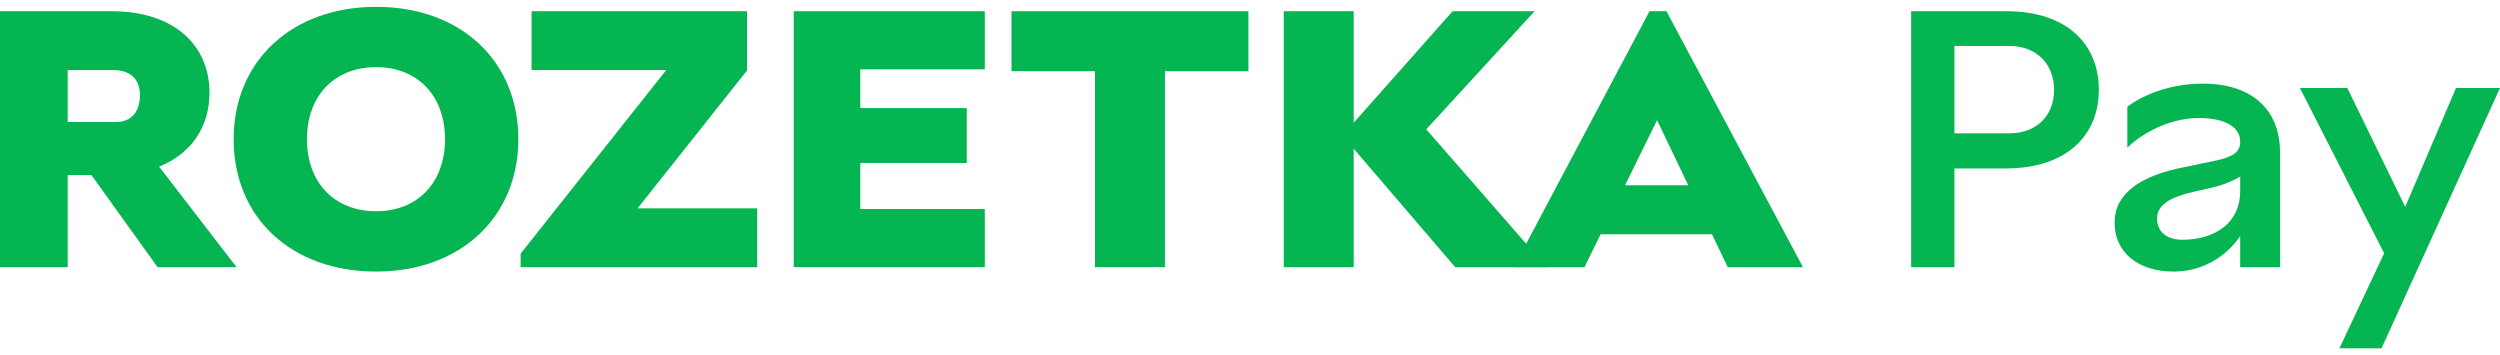 <?xml version="1.0" encoding="UTF-8"?> <svg xmlns="http://www.w3.org/2000/svg" width="183" height="26" viewBox="0 0 183 26" fill="none"><g id="ROZETKA Pay"><path d="M11.536 19.558H17.318L11.646 12.197C14.041 11.233 15.335 9.253 15.335 6.79C15.335 3.337 12.775 0.821 8.177 0.821H0V19.558H4.956V12.813H6.69L11.536 19.558ZM4.956 5.131H8.315C9.554 5.131 10.242 5.8 10.242 6.978C10.242 8.209 9.581 8.931 8.507 8.931H4.956V5.131Z" fill="#05B552"></path><path d="M27.536 19.879C33.676 19.879 37.943 15.918 37.943 10.19C37.943 4.435 33.703 0.5 27.536 0.5C21.369 0.5 17.102 4.461 17.102 10.19C17.102 15.944 21.341 19.879 27.536 19.879ZM27.536 15.463C24.48 15.463 22.47 13.375 22.47 10.19C22.47 7.004 24.48 4.916 27.536 4.916C30.565 4.916 32.575 7.004 32.575 10.19C32.575 13.375 30.565 15.463 27.536 15.463Z" fill="#05B552"></path><path d="M46.673 15.248L54.684 5.157V0.821H38.909V5.131H48.765L38.11 18.567V19.558H55.428V15.248H46.673Z" fill="#05B552"></path><path d="M72.088 5.077V0.821H58.102V19.558H72.088V15.302H62.975V11.929H70.767V7.914H62.975V5.077H72.088Z" fill="#05B552"></path><path d="M91.385 0.821H74.04V5.211H80.152V19.558H85.273V5.211H91.385V0.821Z" fill="#05B552"></path><path d="M113.214 19.558L104.403 9.467L112.333 0.821H106.331L99.09 8.985V0.821H93.969V19.558H99.09V10.885L106.523 19.558H113.214Z" fill="#05B552"></path><path d="M126.472 19.558H131.978L121.984 0.821H120.745L110.806 19.558H115.982L117.166 17.149H125.315L126.472 19.558ZM118.955 13.562L121.296 8.798L123.581 13.562H118.955Z" fill="#05B552"></path><path d="M146.862 0.821H139.896V19.558H143.063V12.331H146.807C151.267 12.331 153.635 9.922 153.635 6.576C153.635 3.23 151.295 0.821 146.862 0.821ZM147.082 9.761H143.063V3.364H147.082C149.037 3.364 150.359 4.649 150.359 6.576C150.359 8.503 149.037 9.761 147.082 9.761Z" fill="#05B552"></path><path d="M161.256 6.121C159.109 6.121 157.099 6.79 155.722 7.807V10.805C156.961 9.601 159.026 8.637 160.926 8.637C162.853 8.637 163.982 9.279 163.982 10.377C163.982 11.18 163.431 11.528 161.752 11.849L159.935 12.224C156.603 12.866 154.786 14.204 154.786 16.292C154.786 18.46 156.493 19.879 159.109 19.879C161.119 19.879 162.881 18.889 163.982 17.283V19.558H166.9V11.18C166.9 7.995 164.808 6.121 161.256 6.121ZM159.742 17.55C158.613 17.55 157.897 16.962 157.897 15.998C157.897 15.008 158.806 14.419 160.788 13.99L161.724 13.776C162.715 13.562 163.459 13.241 163.982 12.92V14.017C163.982 16.239 162.22 17.55 159.742 17.55Z" fill="#05B552"></path><path d="M179.779 6.442L176.062 15.141L171.822 6.442H168.353L174.52 18.541L171.244 25.5H174.327L183 6.442H179.779Z" fill="#05B552"></path></g></svg> 